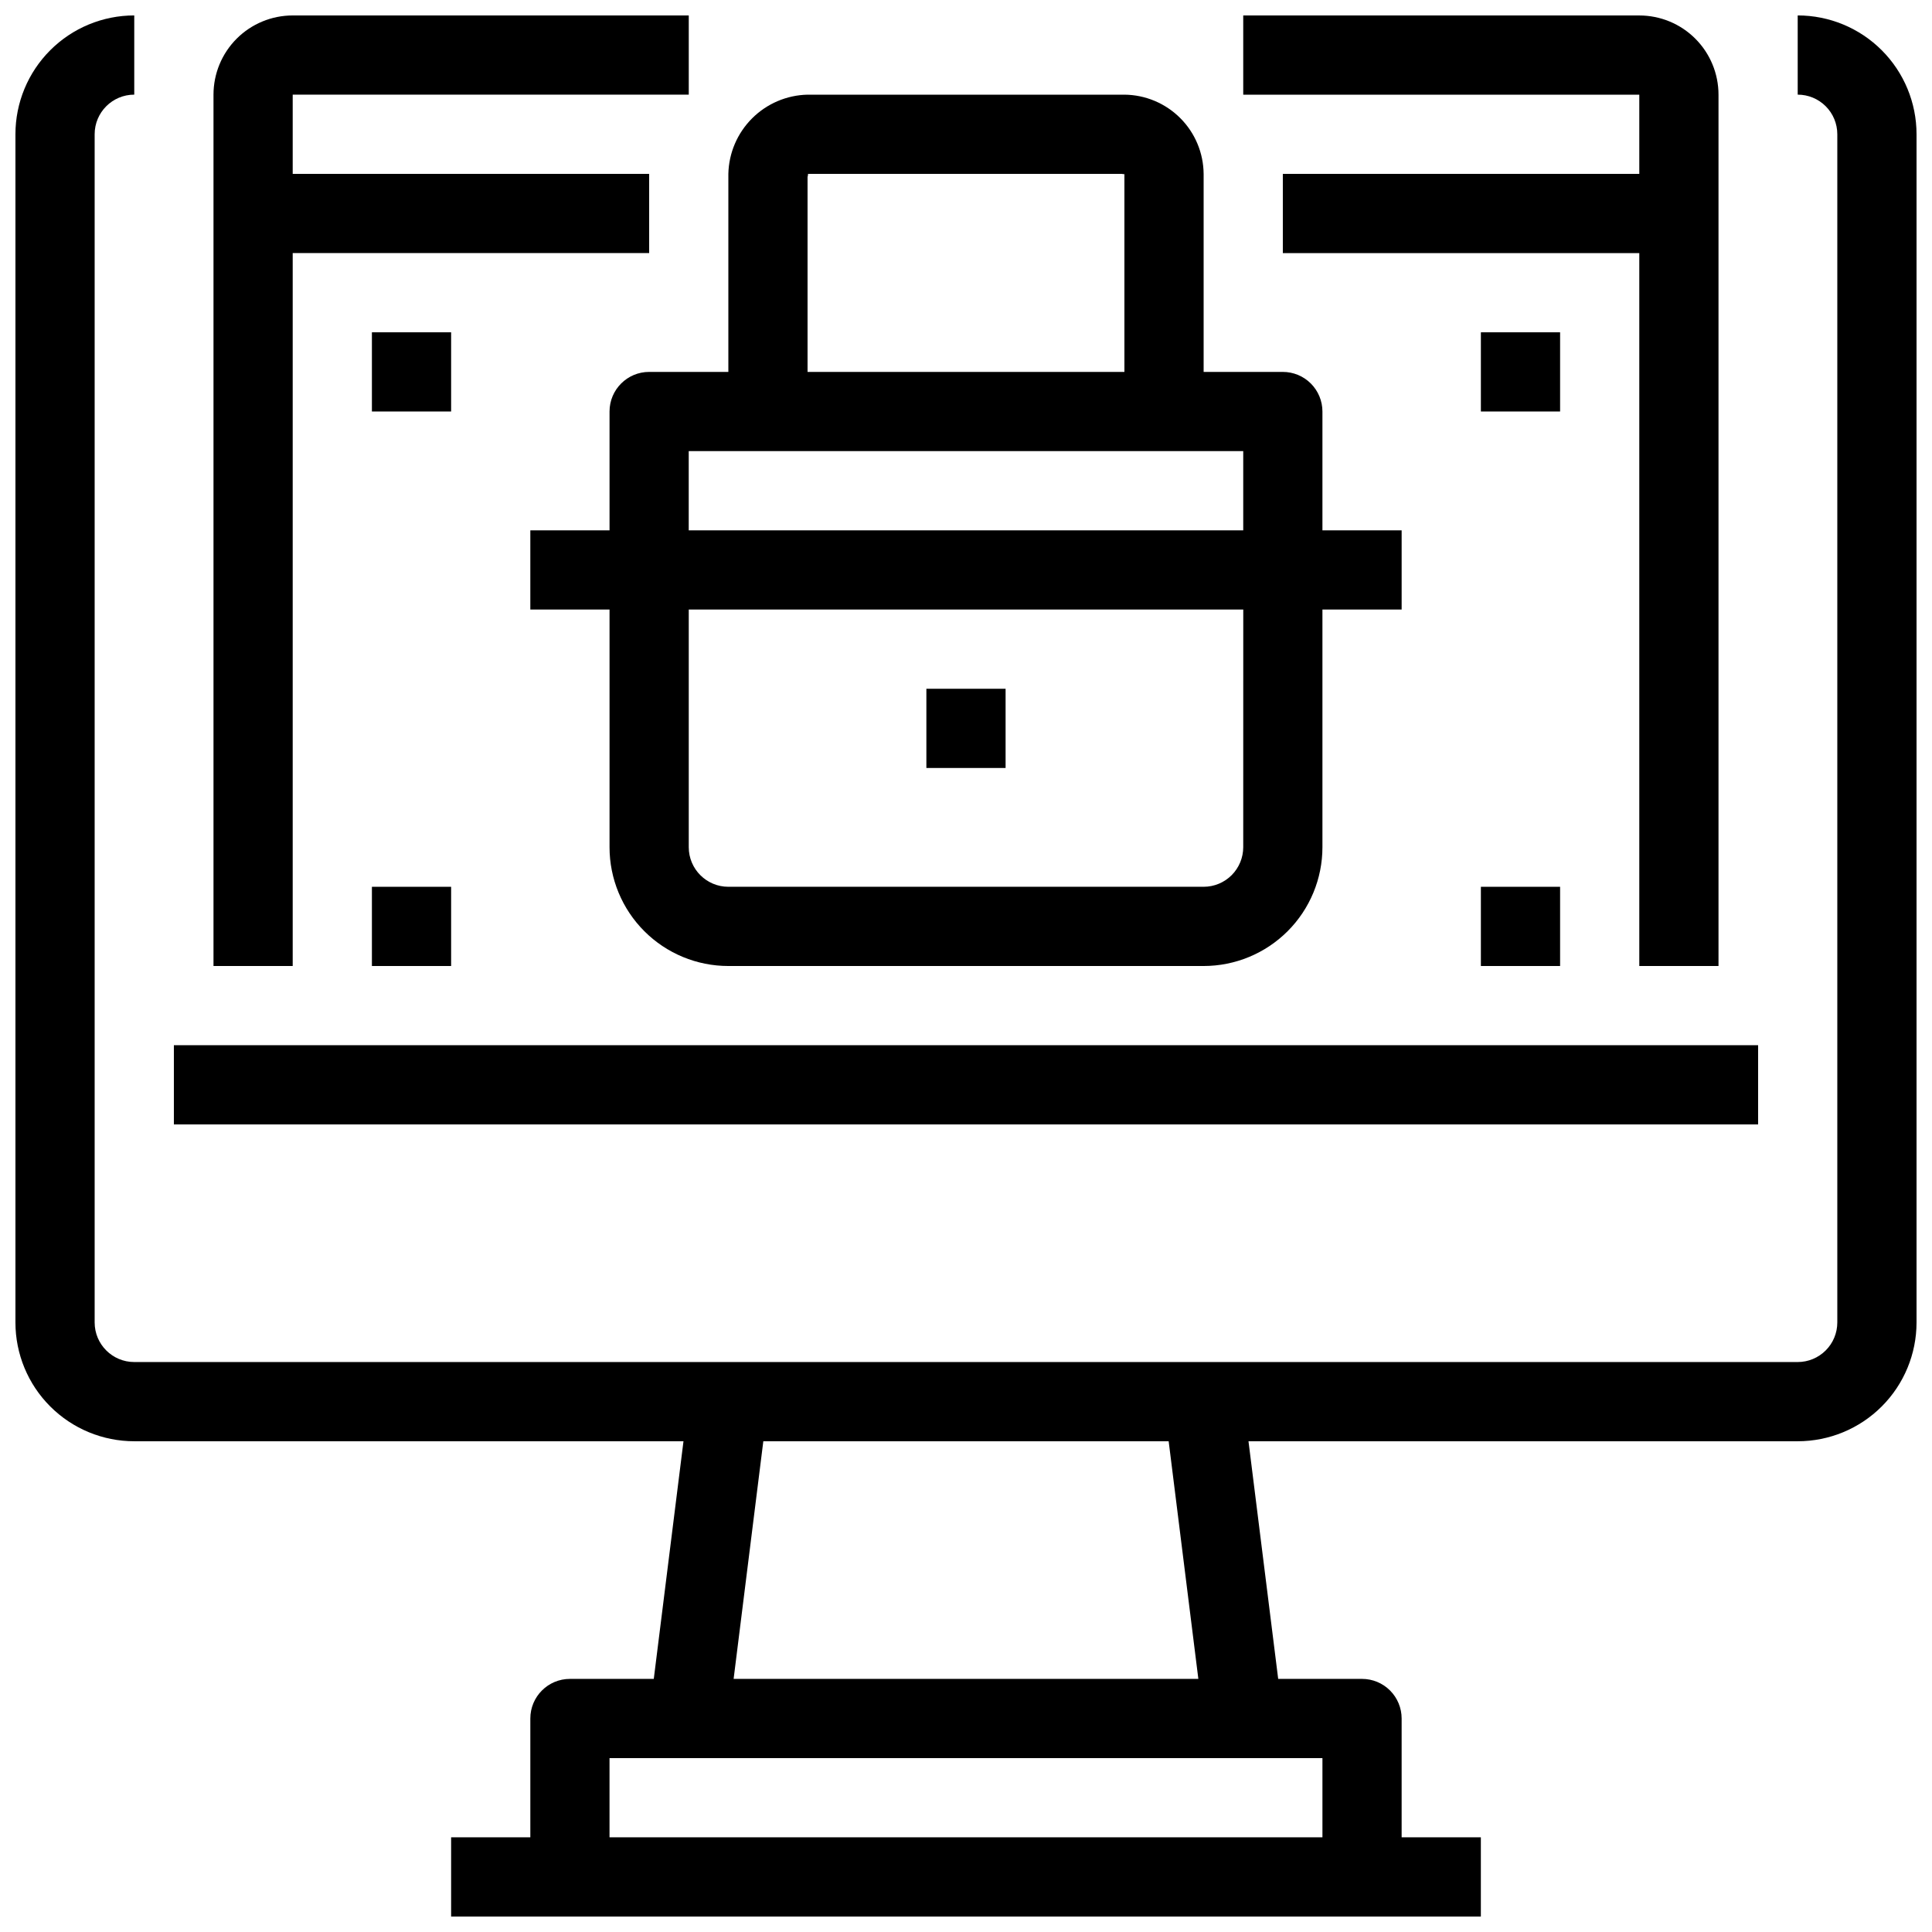 <?xml version="1.0" encoding="UTF-8"?>
<!-- Uploaded to: ICON Repo, www.iconrepo.com, Generator: ICON Repo Mixer Tools -->
<svg width="800px" height="800px" version="1.1" viewBox="144 144 512 512" xmlns="http://www.w3.org/2000/svg">
 <defs>
  <clipPath id="c">
   <path d="m148.09 148.09h503.81v503.81h-503.81z"/>
  </clipPath>
  <clipPath id="b">
   <path d="m200 148.09h127v251.91h-127z"/>
  </clipPath>
  <clipPath id="a">
   <path d="m473 148.09h127v251.91h-127z"/>
  </clipPath>
 </defs>
 <path d="m190.08 420.99h419.84v20.992h-419.84z"/>
 <g clip-path="url(#c)">
  <path d="m620.41 148.09v20.992c2.785 0 5.453 1.105 7.422 3.074s3.074 4.637 3.074 7.422v314.88c0 2.785-1.105 5.457-3.074 7.422-1.969 1.969-4.637 3.074-7.422 3.074h-440.83c-5.797 0-10.496-4.699-10.496-10.496v-314.88c0-5.797 4.699-10.496 10.496-10.496v-20.992c-8.352 0-16.359 3.316-22.266 9.223s-9.223 13.914-9.223 22.266v314.88c0 8.352 3.316 16.363 9.223 22.266 5.906 5.906 13.914 9.223 22.266 9.223h145.55l-7.871 62.977h-22.219c-5.797 0-10.496 4.699-10.496 10.496v31.488h-20.992v20.992h272.89v-20.992h-20.992v-31.488c0-2.781-1.105-5.453-3.074-7.422-1.965-1.969-4.637-3.074-7.422-3.074h-22.219l-7.871-62.977h145.55c8.352 0 16.363-3.316 22.266-9.223 5.906-5.902 9.223-13.914 9.223-22.266v-314.88c0-8.352-3.316-16.359-9.223-22.266-5.902-5.906-13.914-9.223-22.266-9.223zm-125.95 482.82h-188.93v-20.992h188.93zm-32.883-41.984h-123.16l7.871-62.977h107.42z"/>
 </g>
 <g clip-path="url(#b)">
  <path d="m221.57 211.07h94.465v-20.992h-94.465v-20.992h104.96v-20.992h-104.96c-5.566 0-10.906 2.211-14.844 6.148s-6.148 9.277-6.148 14.844v230.91h20.992z"/>
 </g>
 <g clip-path="url(#a)">
  <path d="m578.43 190.08h-94.465v20.992h94.465v188.93h20.992v-230.91c0-5.566-2.211-10.906-6.148-14.844-3.934-3.938-9.273-6.148-14.844-6.148h-104.96v20.992h104.96z"/>
 </g>
 <path d="m316.03 242.56c-5.797 0-10.496 4.699-10.496 10.496v31.488h-20.992v20.992h20.992v62.977c0 8.352 3.316 16.359 9.223 22.266 5.902 5.902 13.914 9.223 22.266 9.223h125.95c8.348 0 16.359-3.32 22.262-9.223 5.906-5.906 9.223-13.914 9.223-22.266v-62.977h20.992v-20.992h-20.992v-31.488c0-2.785-1.105-5.453-3.074-7.422-1.965-1.969-4.637-3.074-7.422-3.074h-20.988v-52.48c-0.047-5.555-2.273-10.867-6.203-14.793-3.926-3.926-9.238-6.152-14.789-6.199h-83.969c-5.531 0.121-10.797 2.375-14.707 6.285-3.914 3.91-6.164 9.18-6.285 14.707v52.48zm157.44 125.95c0 2.781-1.109 5.453-3.074 7.422-1.969 1.969-4.641 3.074-7.422 3.074h-125.95c-5.797 0-10.496-4.699-10.496-10.496v-62.977h146.95zm0-83.969h-146.95v-20.992h146.95zm-115.46-93.625c0.082-0.379 0.188-0.766 0.094-0.84h83.223c0.211 0.066 0.43 0.094 0.652 0.074v52.406h-83.969z"/>
 <path d="m389.5 326.53h20.992v20.992h-20.992z"/>
 <path d="m242.56 232.06h20.992v20.992h-20.992z"/>
 <path d="m242.56 379.01h20.992v20.992h-20.992z"/>
 <path d="m536.45 379.01h20.992v20.992h-20.992z"/>
 <path d="m536.45 232.06h20.992v20.992h-20.992z"/>
</svg>